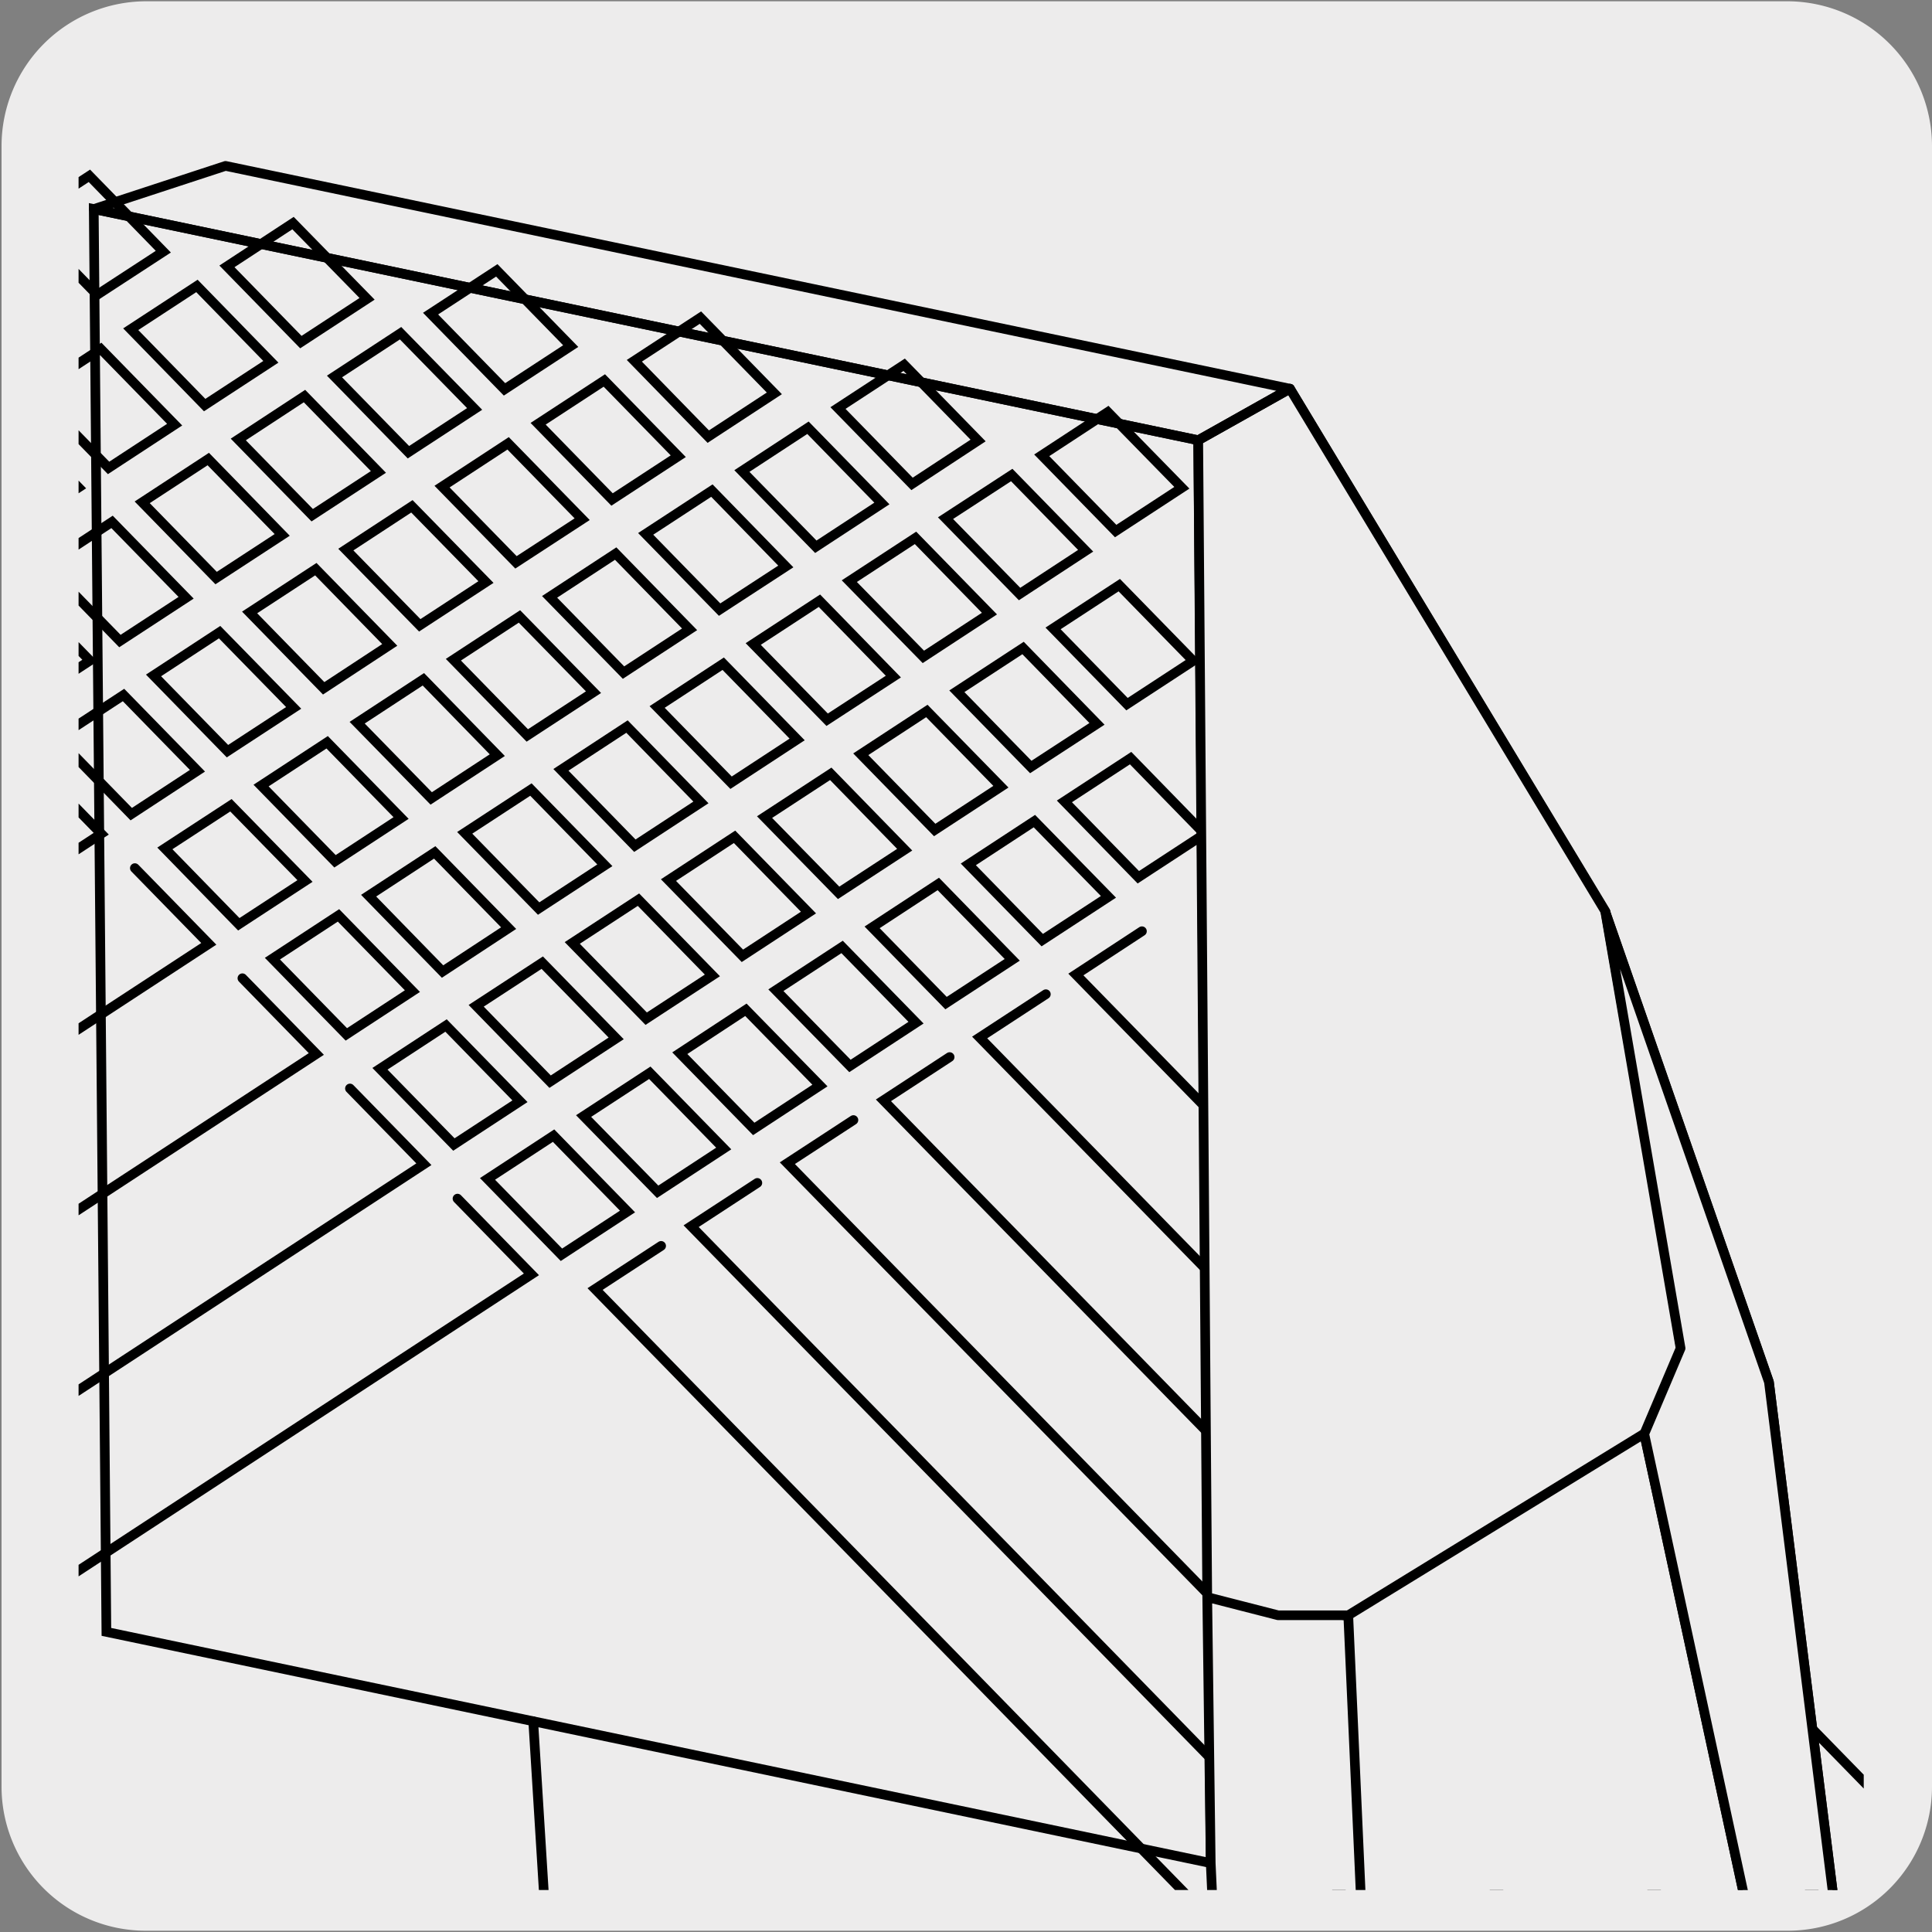 <svg xmlns="http://www.w3.org/2000/svg" xmlns:xlink="http://www.w3.org/1999/xlink" viewBox="0 0 150 150"><rect x="0" y="0" width="150" height="150" fill="#808080" stroke="none"/><defs><style>.cls-1,.cls-4,.cls-5{fill:none;}.cls-2,.cls-6{fill:#edecec;}.cls-3{clip-path:url(#clip-path);}.cls-4,.cls-5,.cls-6{stroke:#000;stroke-linecap:round;stroke-width:0.75px;}.cls-4{stroke-miterlimit:10;}.cls-5,.cls-6{stroke-linejoin:round;}</style><clipPath id="clip-path"><rect class="cls-1" x="6.1" y="3.27" width="138.6" height="143.47"/></clipPath></defs><title>100579-02</title><g id="Capa_1" data-name="Capa 1"><path class="cls-2" d="M11.37.1H138.69A11.25,11.25,0,0,1,150,11.31v127.4a11.19,11.19,0,0,1-11.19,11.19H11.32A11.19,11.19,0,0,1,.12,138.72h0V11.34A11.24,11.24,0,0,1,11.36.1Z"/></g><g id="Capa_3" data-name="Capa 3"><g class="cls-3"><polyline class="cls-4" points="-53.34 95.13 2.12 58.85 7.86 64.73 -49.97 102.56"/><polyline class="cls-4" points="10.47 67.4 16.21 73.28 -45.06 113.37"/><polyline class="cls-4" points="18.82 75.95 24.56 81.83 -40.15 124.17"/><polyline class="cls-4" points="27.17 84.51 32.91 90.39 -35.24 134.98"/><polyline class="cls-4" points="35.52 93.06 41.26 98.94 -30.34 145.78"/><polyline class="cls-4" points="132.13 188.11 46.2 100.08 51.33 96.73"/><polyline class="cls-4" points="135.75 179.29 53.66 95.2 58.8 91.84"/><polyline class="cls-4" points="139.36 170.46 61.13 90.31 66.26 86.96"/><polyline class="cls-4" points="142.98 161.63 68.59 85.43 73.73 82.07"/><polyline class="cls-4" points="145.47 155.56 146.6 152.8 76.06 80.55 81.2 77.19"/><polyline class="cls-4" points="149.09 146.73 150.22 143.98 83.53 75.66 88.66 72.3"/><polygon class="cls-4" points="94 144.65 8.26 126.7 7.28 16.23 93.03 34.18 94 144.65"/><polygon class="cls-4" points="88.38 68.11 82.64 62.22 87.78 58.86 93.52 64.75 88.38 68.11"/><polygon class="cls-4" points="80.92 72.99 75.18 67.11 80.31 63.75 86.06 69.63 80.92 72.99"/><polygon class="cls-4" points="73.45 77.88 67.71 72 72.85 68.63 78.59 74.52 73.45 77.88"/><polygon class="cls-4" points="65.99 82.76 60.24 76.88 65.38 73.52 71.12 79.4 65.99 82.76"/><polygon class="cls-4" points="58.52 87.65 52.78 81.77 57.91 78.4 63.66 84.28 58.52 87.65"/><polygon class="cls-4" points="51.06 92.53 45.31 86.65 50.45 83.29 56.19 89.17 51.06 92.53"/><polygon class="cls-4" points="43.59 97.42 37.85 91.53 42.98 88.17 48.72 94.06 43.59 97.42"/><polygon class="cls-4" points="29.5 82.98 34.63 79.62 40.37 85.5 35.24 88.86 29.5 82.98"/><polygon class="cls-4" points="21.15 74.43 26.28 71.07 32.02 76.95 26.89 80.31 21.15 74.43"/><polygon class="cls-4" points="12.8 65.87 17.93 62.52 23.68 68.4 18.54 71.76 12.8 65.87"/><polygon class="cls-4" points="4.45 57.32 9.59 53.96 15.33 59.84 10.19 63.21 4.45 57.32"/><polygon class="cls-4" points="-3.9 48.77 1.24 45.41 6.98 51.29 1.84 54.65 -3.9 48.77"/><polygon class="cls-4" points="81.76 48.79 86.9 45.43 92.64 51.31 87.5 54.67 81.76 48.79"/><polygon class="cls-4" points="74.29 53.67 79.43 50.31 85.17 56.2 80.03 59.55 74.29 53.67"/><polygon class="cls-4" points="66.83 58.56 71.96 55.2 77.71 61.08 72.57 64.44 66.83 58.56"/><polygon class="cls-4" points="59.36 63.44 64.5 60.08 70.24 65.97 65.11 69.32 59.36 63.44"/><polygon class="cls-4" points="51.9 68.33 57.03 64.97 62.77 70.85 57.64 74.21 51.9 68.33"/><polygon class="cls-4" points="44.43 73.21 49.57 69.85 55.31 75.73 50.17 79.09 44.43 73.21"/><polygon class="cls-4" points="42.1 74.74 47.84 80.62 42.71 83.98 36.97 78.09 42.1 74.74"/><polygon class="cls-4" points="33.75 66.18 39.49 72.06 34.36 75.43 28.62 69.54 33.75 66.18"/><polygon class="cls-4" points="25.4 57.63 31.14 63.51 26.01 66.87 20.27 60.99 25.4 57.63"/><polygon class="cls-4" points="17.05 49.08 22.8 54.96 17.66 58.32 11.92 52.44 17.05 49.08"/><polygon class="cls-4" points="8.7 40.52 14.45 46.41 9.31 49.77 3.57 43.88 8.7 40.52"/><polygon class="cls-4" points="0.35 31.97 6.1 37.85 0.96 41.22 -4.78 35.33 0.35 31.97"/><polygon class="cls-4" points="80.88 35.35 86.01 31.99 91.76 37.87 86.62 41.23 80.88 35.35"/><polygon class="cls-4" points="73.41 40.23 78.55 36.88 84.29 42.76 79.16 46.12 73.41 40.23"/><polygon class="cls-4" points="65.94 45.12 71.08 41.76 76.82 47.64 71.69 51 65.94 45.12"/><polygon class="cls-4" points="58.48 50 63.62 46.64 69.36 52.53 64.22 55.88 58.48 50"/><polygon class="cls-4" points="51.02 54.89 56.15 51.53 61.89 57.41 56.76 60.77 51.02 54.89"/><polygon class="cls-4" points="43.55 59.77 48.68 56.41 54.42 62.3 49.29 65.66 43.55 59.77"/><polygon class="cls-4" points="41.22 61.3 46.96 67.18 41.82 70.54 36.08 64.66 41.22 61.3"/><polygon class="cls-4" points="32.87 52.74 38.61 58.63 33.48 61.99 27.73 56.11 32.87 52.74"/><polygon class="cls-4" points="24.52 44.19 30.26 50.07 25.13 53.44 19.38 47.55 24.52 44.19"/><polygon class="cls-4" points="16.17 35.64 21.91 41.53 16.78 44.88 11.04 39 16.17 35.64"/><polygon class="cls-4" points="7.82 27.09 13.56 32.97 8.43 36.33 2.69 30.45 7.82 27.09"/><polygon class="cls-4" points="-0.53 18.53 5.21 24.42 0.08 27.78 -5.66 21.9 -0.53 18.53"/><polygon class="cls-4" points="65.06 31.68 70.2 28.32 75.94 34.2 70.81 37.57 65.06 31.68"/><polygon class="cls-4" points="57.6 36.57 62.73 33.21 68.47 39.09 63.34 42.45 57.6 36.57"/><polygon class="cls-4" points="50.13 41.45 55.27 38.09 61.01 43.98 55.87 47.33 50.13 41.45"/><polygon class="cls-4" points="42.67 46.34 47.8 42.98 53.54 48.86 48.41 52.22 42.67 46.34"/><polygon class="cls-4" points="40.33 47.86 46.08 53.74 40.94 57.1 35.2 51.22 40.33 47.86"/><polygon class="cls-4" points="31.98 39.31 37.73 45.19 32.59 48.55 26.85 42.67 31.98 39.31"/><polygon class="cls-4" points="23.64 30.75 29.38 36.64 24.24 40 18.5 34.12 23.64 30.75"/><polygon class="cls-4" points="15.29 22.2 21.03 28.09 15.89 31.45 10.15 25.56 15.29 22.2"/><polygon class="cls-4" points="6.94 13.65 12.68 19.54 7.54 22.89 1.8 17.01 6.94 13.65"/><polygon class="cls-4" points="49.25 28.01 54.38 24.66 60.12 30.54 54.99 33.9 49.25 28.01"/><polygon class="cls-4" points="41.78 32.9 46.92 29.54 52.66 35.42 47.52 38.78 41.78 32.9"/><polygon class="cls-4" points="39.45 34.42 45.2 40.31 40.06 43.66 34.32 37.78 39.45 34.42"/><polygon class="cls-4" points="31.1 25.87 36.85 31.75 31.71 35.11 25.97 29.23 31.1 25.87"/><polygon class="cls-4" points="22.75 17.32 28.5 23.2 23.36 26.56 17.62 20.68 22.75 17.32"/><polygon class="cls-4" points="38.57 20.99 44.31 26.87 39.17 30.23 33.43 24.35 38.57 20.99"/><polygon class="cls-1" points="8.26 126.7 94 144.65 93.03 34.18 7.28 16.24 8.26 126.7"/><polyline class="cls-5" points="151.85 223.23 137.34 107.3 124.64 70.81 100.15 30.18"/><polyline class="cls-6" points="127.66 111.33 151.85 223.23 109.52 233.51 104.68 125.45 93.73 124.04 94 144.65 98.16 234.93 109.52 233.51 104.68 125.45"/><path class="cls-6" d="M93.73,124l5.5,1.41h5.45l23-14.12s3.43-2.62,2.82-6.65-5.85-33.87-5.85-33.87L100.15,30.18l-7.12,4Z"/><line class="cls-5" x1="41.4" y1="133.64" x2="47.18" y2="226.7"/><polygon class="cls-5" points="17.51 12.88 7.29 16.23 93.03 34.18 100.15 30.18 17.51 12.88"/><polygon class="cls-6" points="151.85 223.23 127.66 111.33 130.48 104.68 124.64 70.81 137.34 107.3 151.85 223.23"/></g></g></svg>